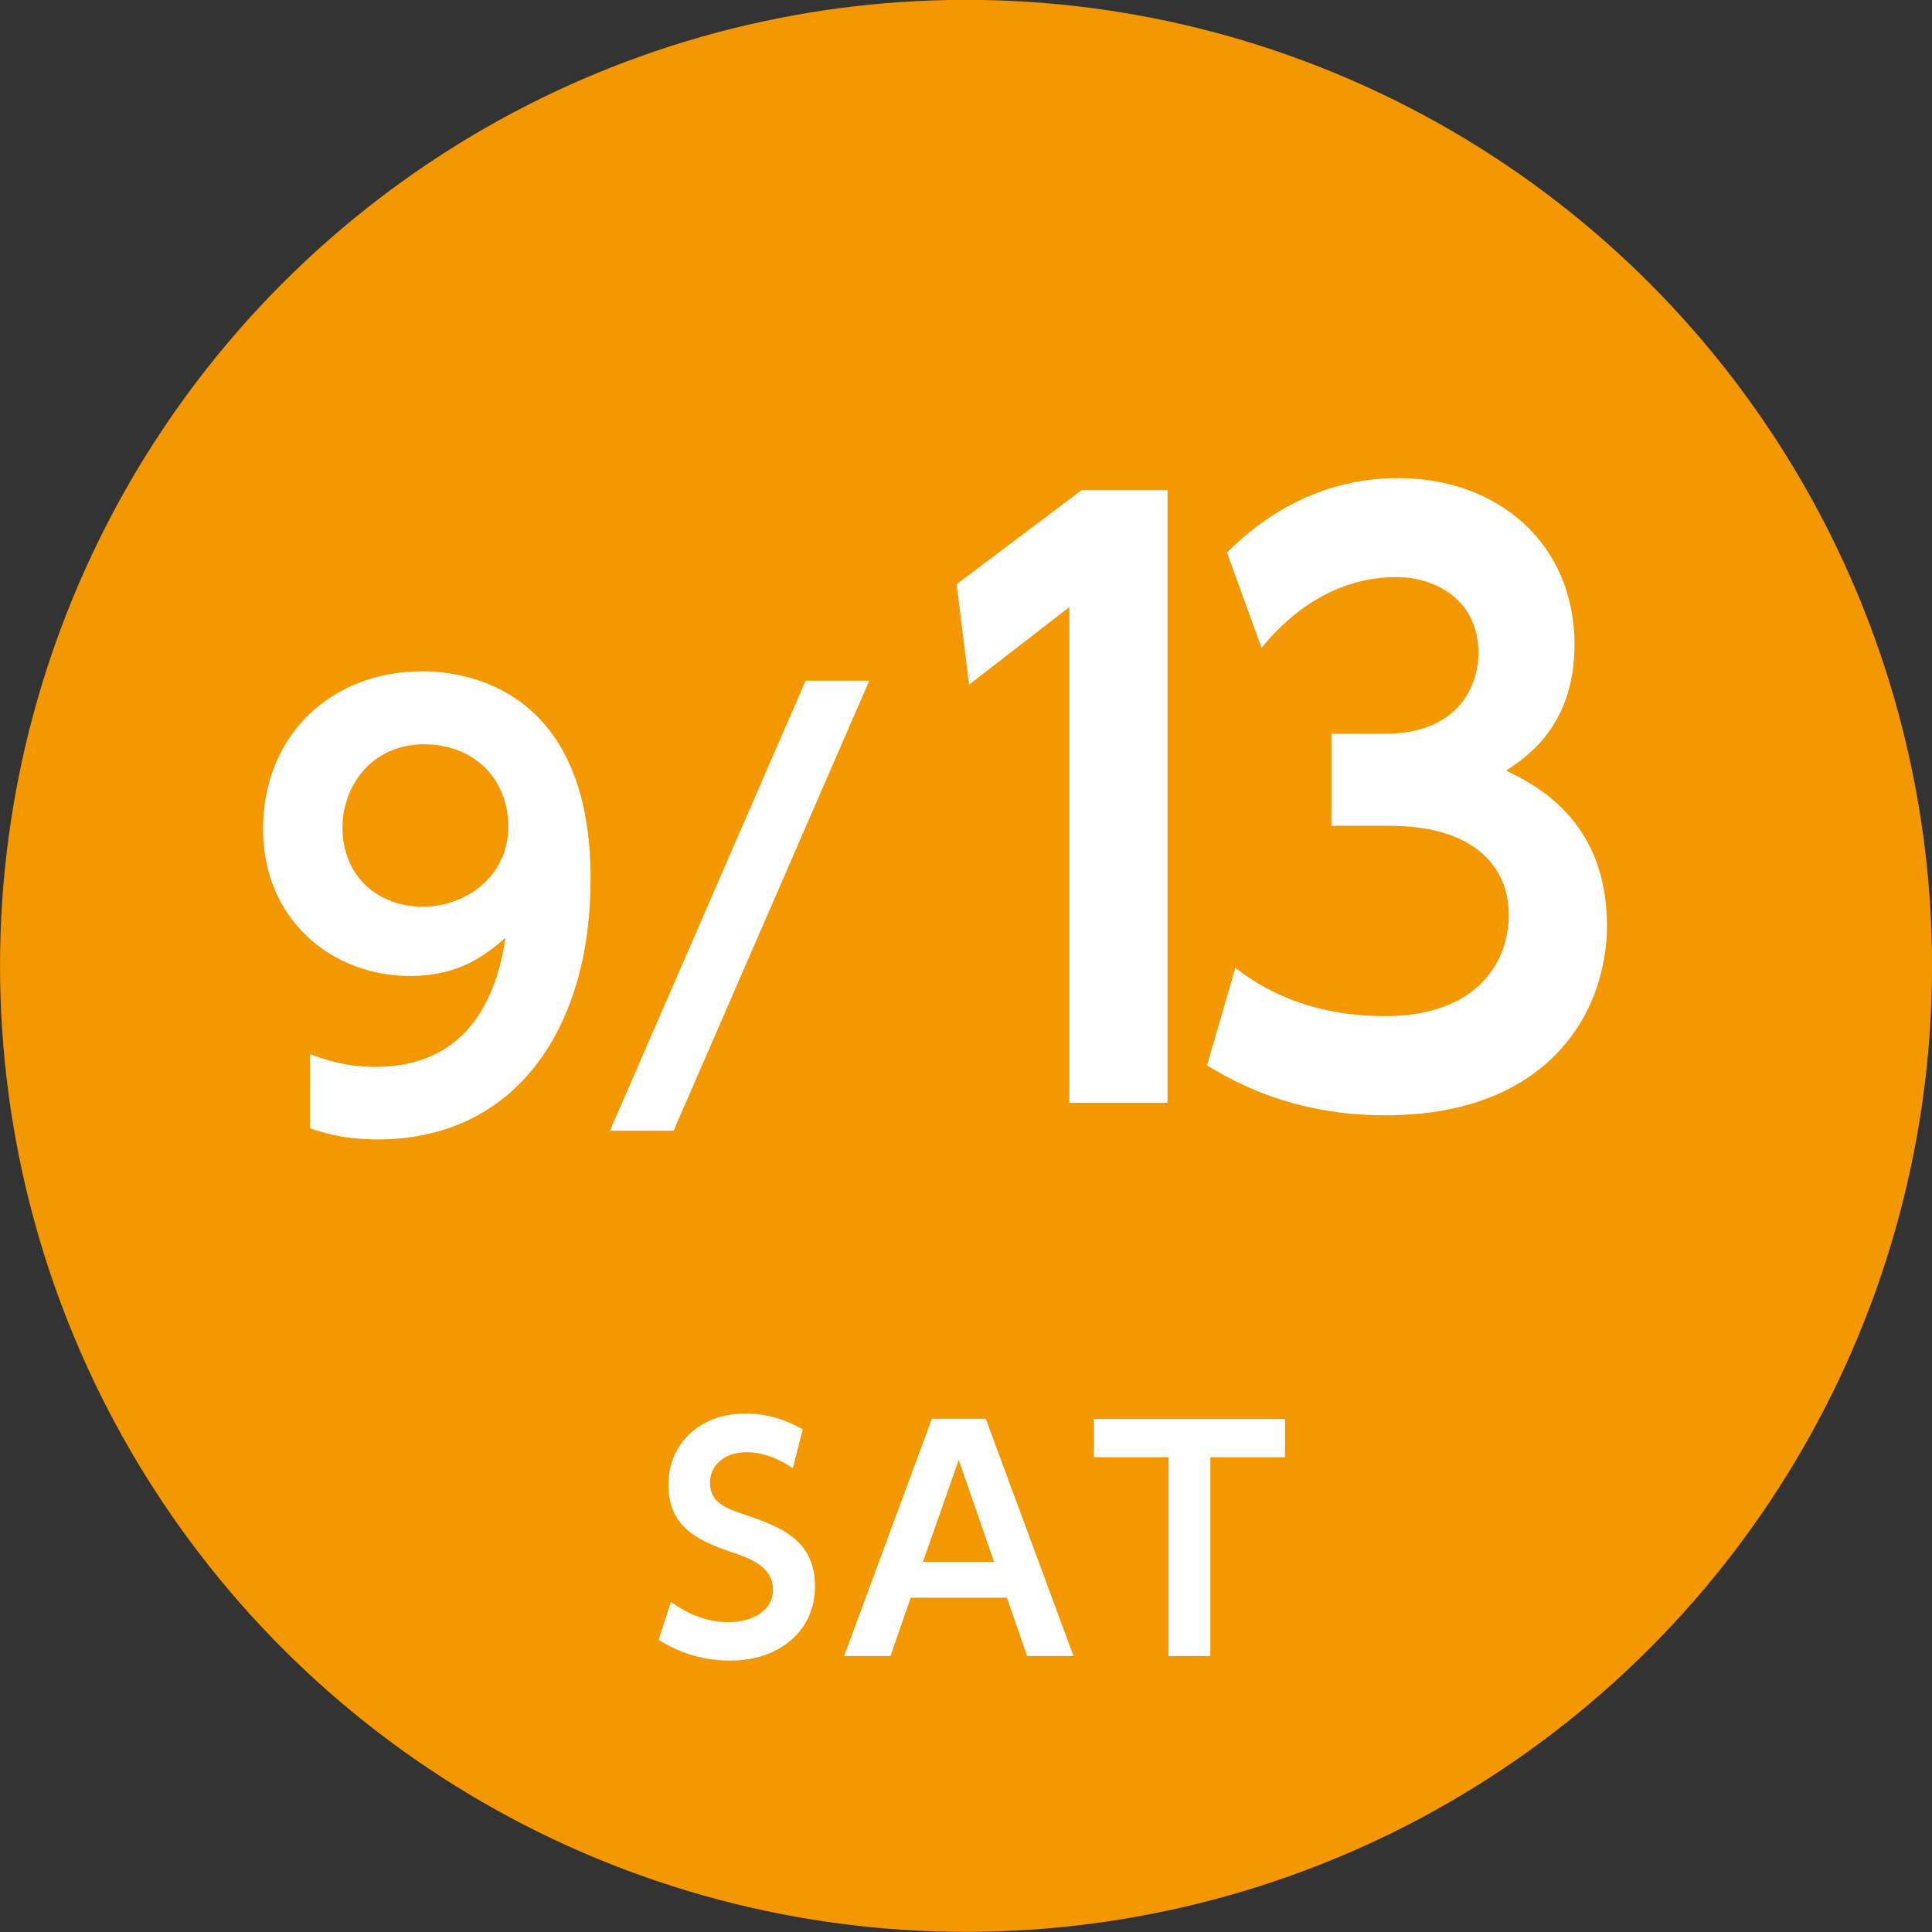 <?xml version="1.0" encoding="UTF-8"?><svg id="_レイヤー_2" xmlns="http://www.w3.org/2000/svg" viewBox="0 0 92.9 92.9"><rect x="0" y="0" width="92.9" height="92.9" fill="#333333" stroke="none"/><defs><style>.cls-1{fill:#fff;}.cls-2{fill:#f39800;}</style></defs><g id="text"><circle class="cls-2" cx="46.45" cy="46.45" r="46.45" transform="translate(-4.36 4.81) rotate(-5.67)"/><path class="cls-1" d="M14.9,50.68c1.3.51,2.3.62,3.15.62,2.2,0,5.45-.81,6.26-6.21-.89.76-2.14,1.84-4.61,1.84-3.66,0-7.05-2.63-7.05-7.08s3.23-7.57,7.67-7.57c2.2,0,8.08.92,8.08,9.98,0,7.16-3.58,12.53-10.25,12.53-1.71,0-2.77-.38-3.25-.54v-3.58ZM20.32,43.6c2.12,0,4.12-1.49,4.12-3.85s-1.71-3.96-4.04-3.96c-2.55,0-3.93,2.03-3.93,3.99,0,2.44,1.79,3.82,3.85,3.82Z"/><path class="cls-1" d="M41.8,32.73l-9.41,21.64h-3.06l9.41-21.64h3.06Z"/><path class="cls-1" d="M38.11,70.59c-1.12-.76-1.99-.76-2.23-.76-1.06,0-1.74.64-1.74,1.47,0,.96.77,1.23,1.7,1.54,1.64.57,3.35,1.16,3.35,3.46,0,2.03-1.62,3.55-4.09,3.55-1.22,0-2.4-.34-3.43-1l.59-1.82c1.09.77,2,.97,2.75.97,1.17,0,2.16-.54,2.16-1.56,0-1.13-1.14-1.52-2.06-1.83-1.67-.56-2.97-1.27-2.97-3.22s1.49-3.42,3.7-3.42c1,0,1.89.27,2.76.76l-.47,1.84Z"/><path class="cls-1" d="M43.79,76.83l-.97,2.8h-2.23l4.22-11.41h2.59l4.22,11.41h-2.23l-.97-2.8h-4.62ZM47.8,75.1l-1.7-4.9-1.72,4.9h3.42Z"/><path class="cls-1" d="M58.21,79.63h-2.02v-9.56h-3.59v-1.84h9.19v1.84h-3.59v9.56Z"/><path class="cls-1" d="M51.99,23.57h4.15v29.46h-4.72v-23.84l-4.82,3.73-.6-4.83,5.98-4.5Z"/><path class="cls-1" d="M59.39,46.53c.86.66,3.12,2.33,7.21,2.33,4.48,0,5.95-2.66,5.95-4.87,0-2.36-1.73-4.28-5.71-4.28h-2.82v-4.43h2.62c3.32,0,4.45-2.14,4.45-3.88,0-2.58-2.09-3.65-3.95-3.65-2.62,0-4.82,1.37-6.48,3.4l-1.66-4.58c2.33-2.33,5.12-3.58,8.24-3.58,4.78,0,8.47,3.14,8.47,8.01,0,3.91-2.33,5.43-3.29,6.05,1.43.7,4.85,2.4,4.85,7.46,0,4.17-2.82,9.12-10.66,9.12-4.65,0-7.51-1.77-8.57-2.4l1.36-4.69Z"/></g></svg>
